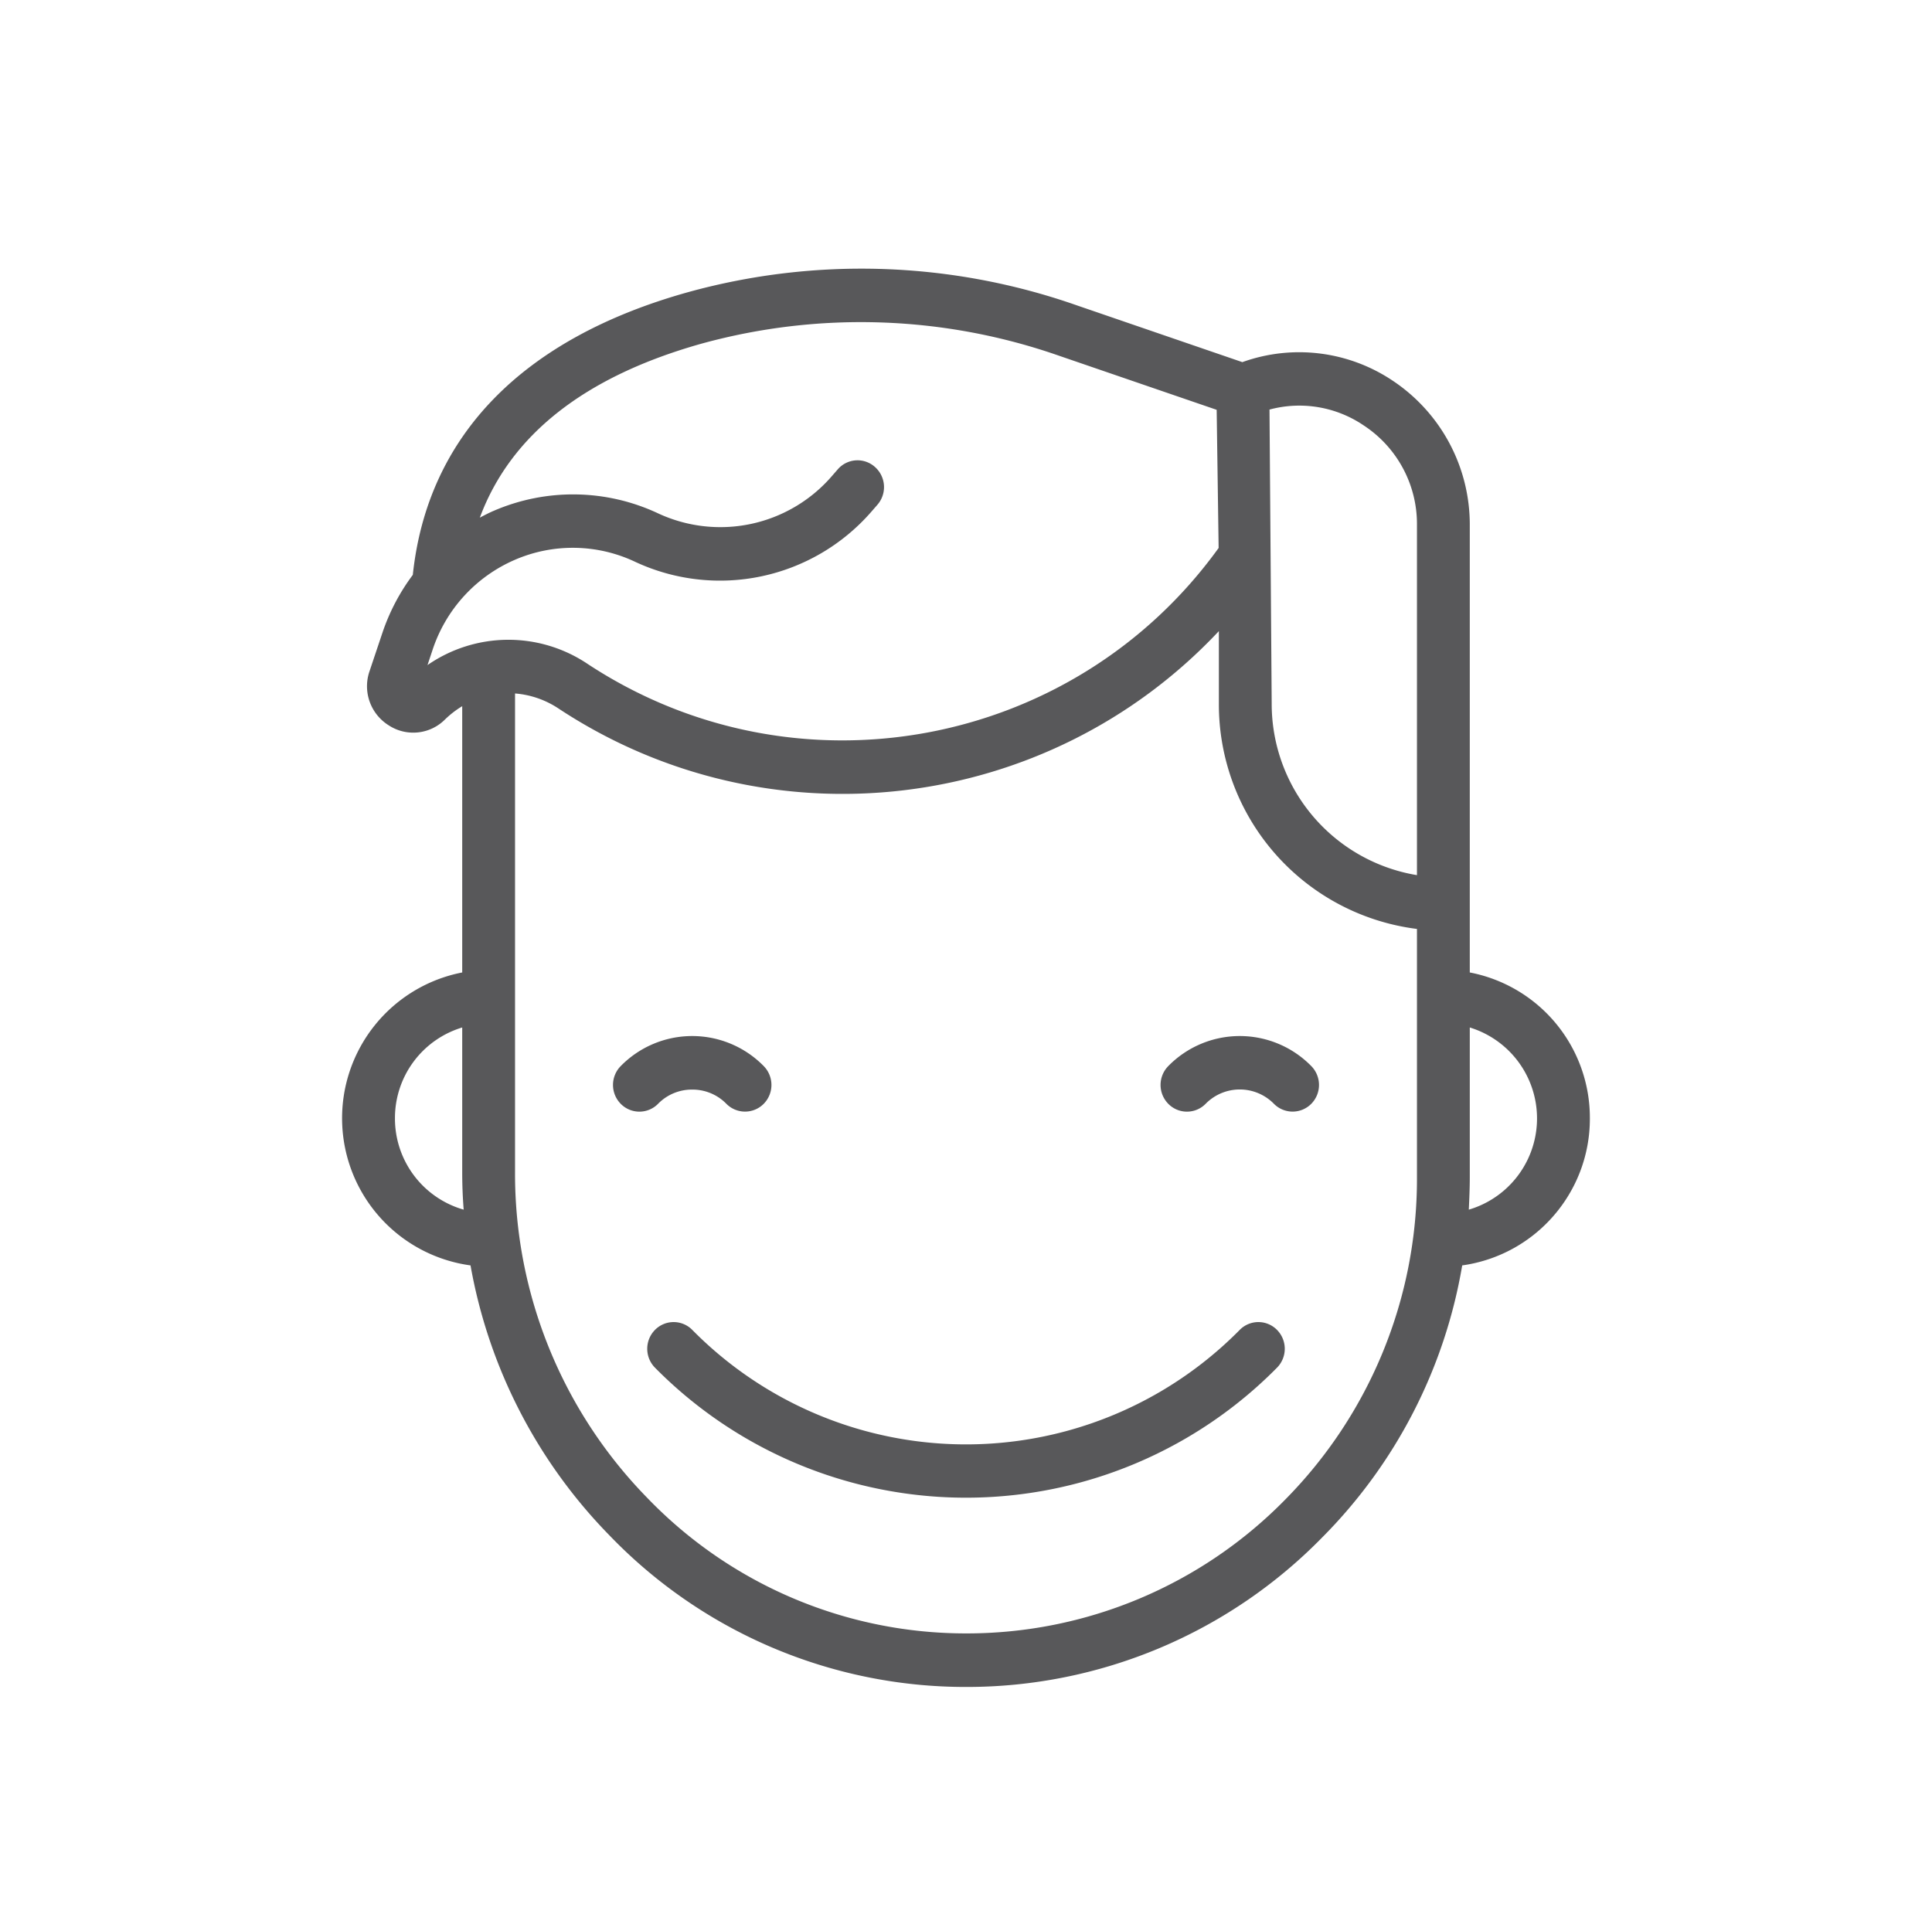 <svg xmlns="http://www.w3.org/2000/svg" width="79" height="78" viewBox="0 0 79 78">
    <path fill="#58585A" fill-rule="evenodd" d="M28.3 44.56a1.934 1.934 0 0 1 1.4.58 1.074 1.074 0 0 0 1.53 0 1.1 1.1 0 0 0 0-1.54 4.093 4.093 0 0 0-5.85 0 1.1 1.1 0 0 0 0 1.54 1.069 1.069 0 0 0 1.53 0 1.928 1.928 0 0 1 1.39-.58zm19.47-.96a1.1 1.1 0 0 0 0 1.54 1.069 1.069 0 0 0 1.53 0 1.956 1.956 0 0 1 2.79 0 1.074 1.074 0 0 0 1.53 0 1.1 1.1 0 0 0 0-1.54 4.093 4.093 0 0 0-5.85 0zm2.92 10.79a15.718 15.718 0 0 1-22.38 0 1.069 1.069 0 0 0-1.53 0 1.1 1.1 0 0 0 0 1.54 17.867 17.867 0 0 0 25.44 0 1.1 1.1 0 0 0 0-1.54 1.069 1.069 0 0 0-1.53 0zm14.32-8.66a6.051 6.051 0 0 0-4.91-5.96v-18.3a7.071 7.071 0 0 0-3.12-5.88 6.866 6.866 0 0 0-6.18-.78l-6.79-2.33a26.606 26.606 0 0 0-15.88-.53c-6.77 1.89-10.65 5.88-11.25 11.56a8.447 8.447 0 0 0-1.24 2.36l-.53 1.58a1.883 1.883 0 0 0 .78 2.21c.729.48 1.695.38 2.31-.24.212-.206.447-.387.7-.54v10.89a6.074 6.074 0 0 0 .34 11.98 21.026 21.026 0 0 0 5.68 11.04 20.2 20.2 0 0 0 14.58 6.2 20.325 20.325 0 0 0 14.56-6.11 20.663 20.663 0 0 0 5.73-11.13c3-.42 5.23-2.99 5.22-6.02zm-9.23-28.32a4.82 4.82 0 0 1 2.16 4.06v14.32A7.1 7.1 0 0 1 52 28.77l-.09-12.02a4.686 4.686 0 0 1 3.87.66zm-38.3 9.79l.21-.63a6.083 6.083 0 0 1 3.35-3.67 5.958 5.958 0 0 1 4.94.08 8.205 8.205 0 0 0 9.63-2.03l.27-.31a1.1 1.1 0 0 0-.1-1.54 1.067 1.067 0 0 0-1.52.09l-.27.31a6.028 6.028 0 0 1-7.09 1.49 8.178 8.178 0 0 0-6.71-.1c-.19.08-.38.18-.57.28 1.26-3.39 4.3-5.78 9.08-7.12a24.565 24.565 0 0 1 14.61.5l6.44 2.21.08 5.65c-5.946 8.245-17.337 10.332-25.82 4.73a5.805 5.805 0 0 0-6.53.06zm-1.33 18.53a3.867 3.867 0 0 1 2.75-3.71v5.92c0 .52.02 1.03.06 1.53a3.875 3.875 0 0 1-2.81-3.74zm36.39 15.61A18.23 18.23 0 0 1 39.5 66.8a18.076 18.076 0 0 1-13.04-5.55 18.95 18.95 0 0 1-5.4-13.31V28.36c.632.05 1.24.26 1.77.61 8.571 5.666 19.978 4.331 27.01-3.16v2.96a9.255 9.255 0 0 0 8.1 9.22v10.16a18.651 18.651 0 0 1-5.4 13.19zm7.52-11.87c.02-.44.04-.88.04-1.32v-6.13a3.89 3.89 0 0 1-.04 7.45z"/>
</svg>
